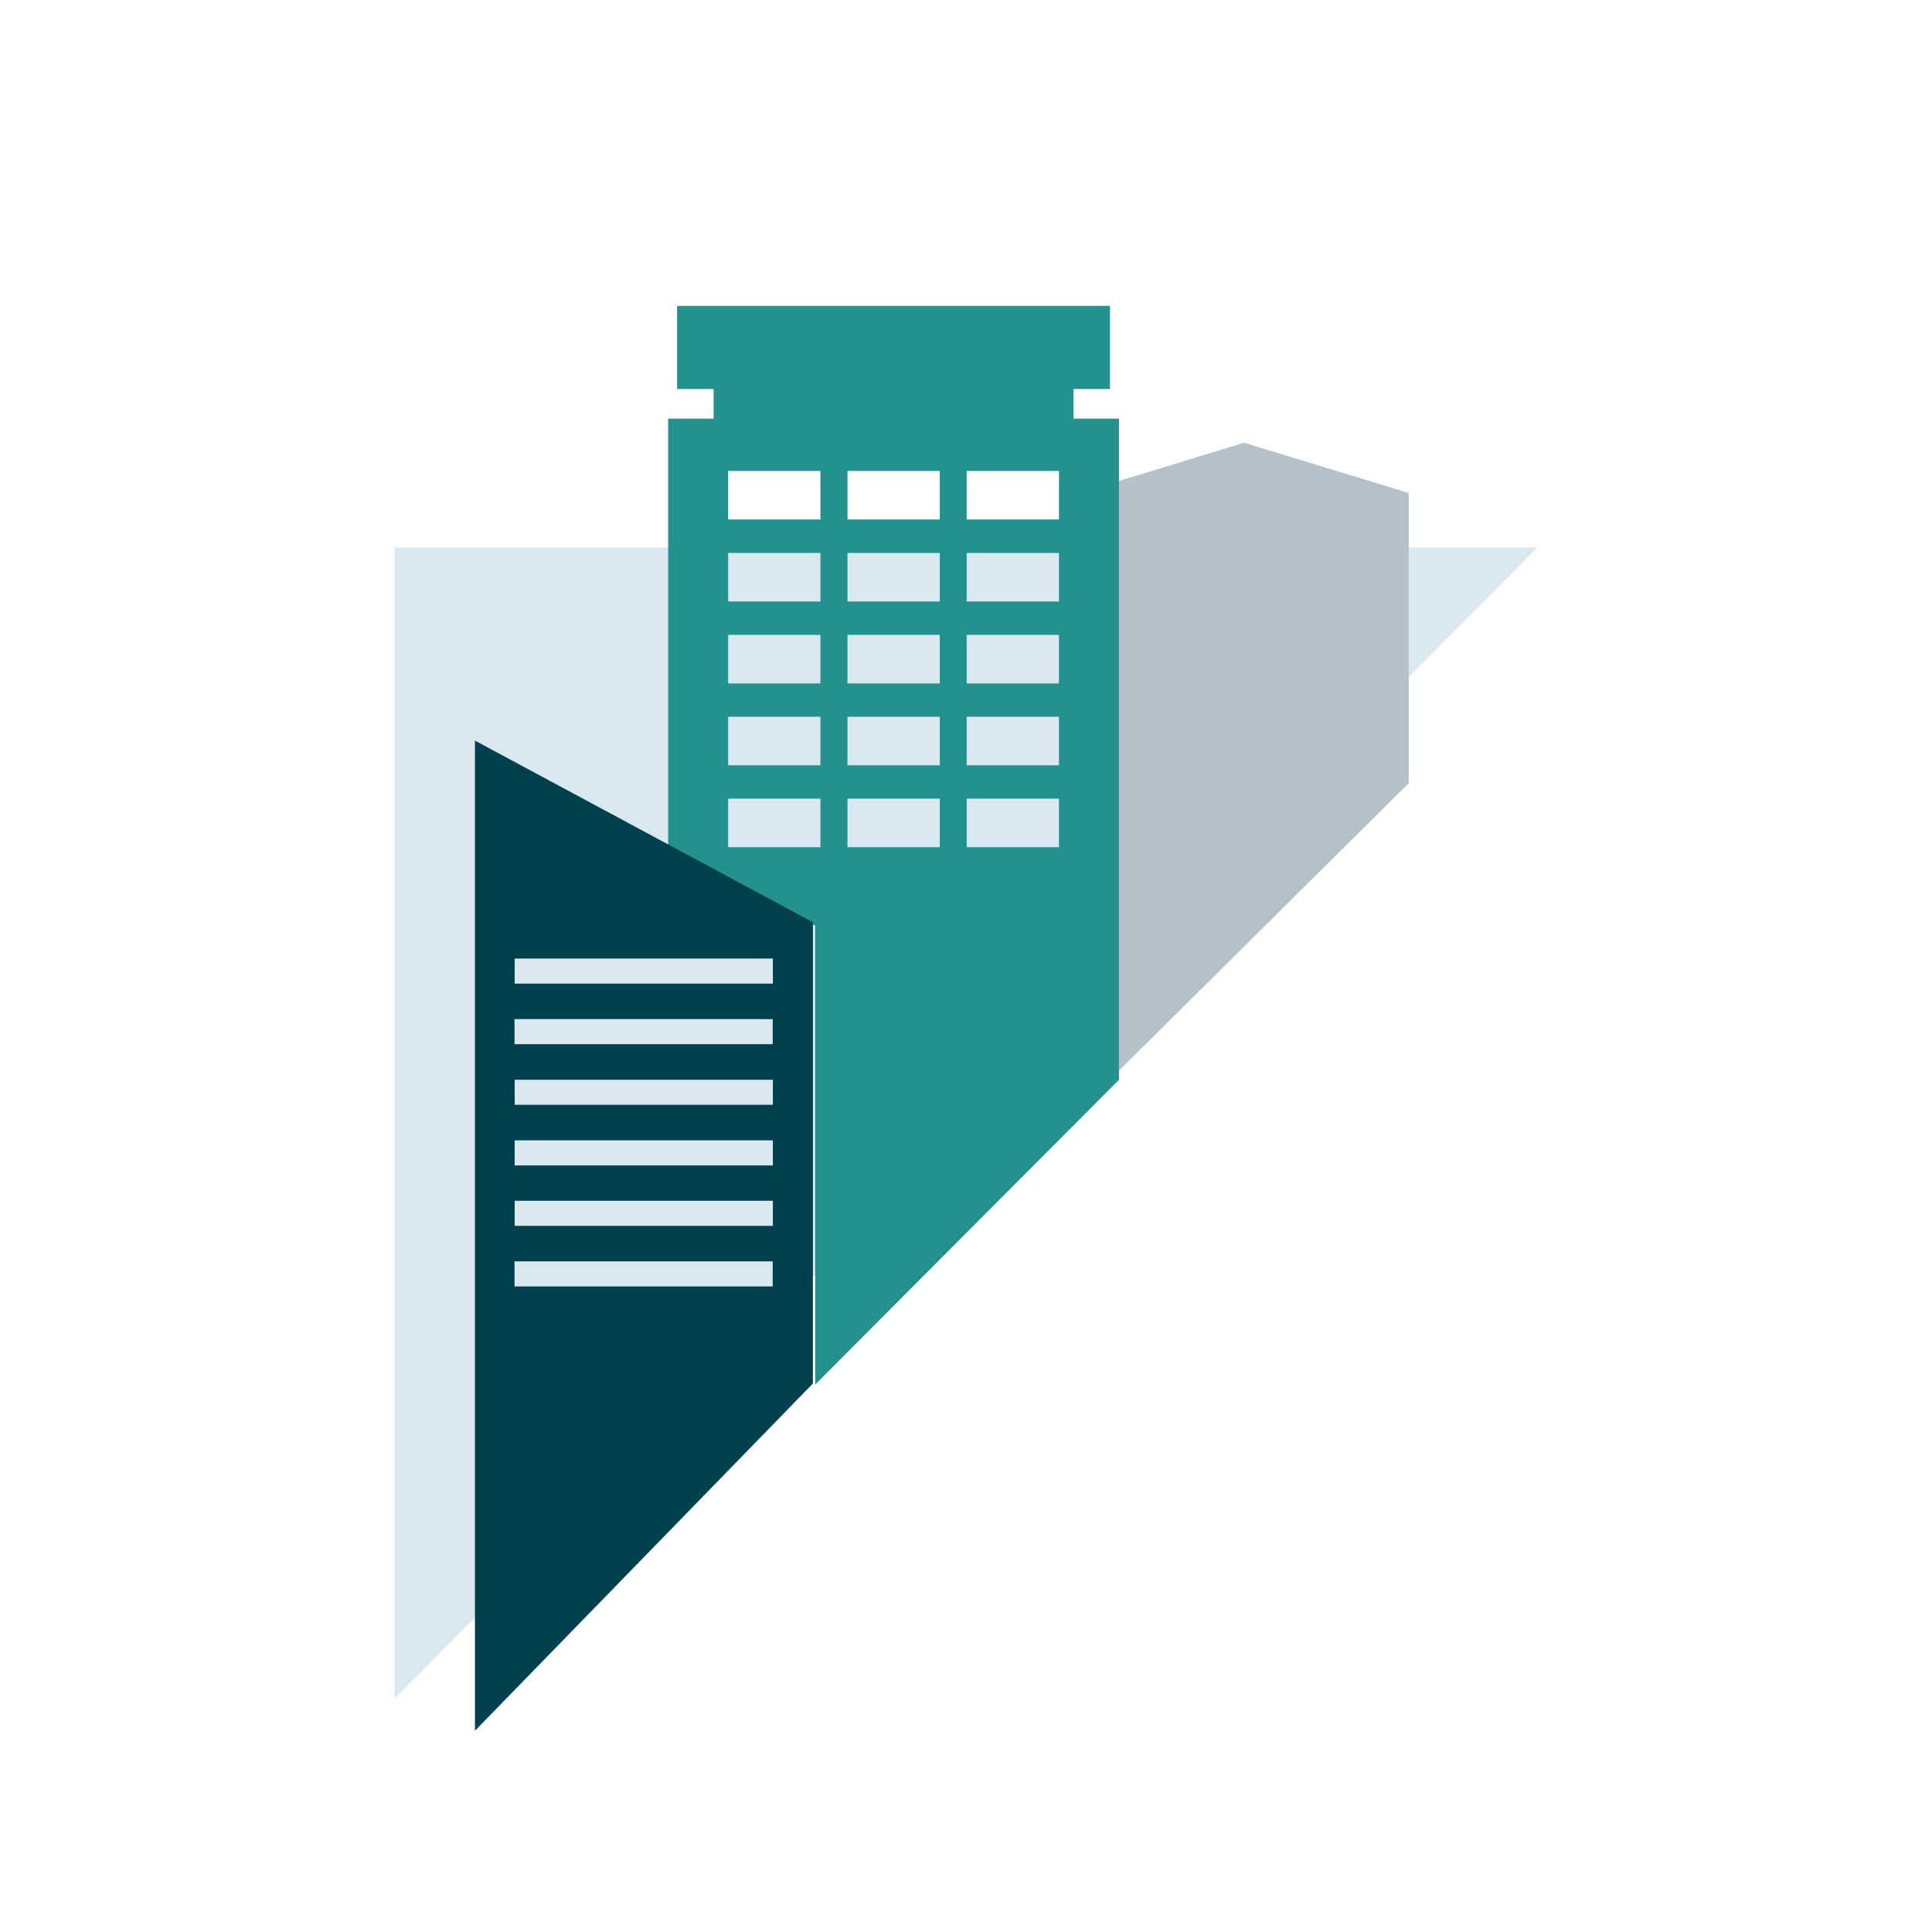 <svg width="240" height="240" viewBox="0 0 240 240" fill="none" xmlns="http://www.w3.org/2000/svg">
<path d="M49 211V68H191L49 211Z" fill="#DAE8F0"/>
<path d="M175 97.291V61.242L154.551 55L139 59.747V133L175 97.291Z" fill="#B5C1C8"/>
<path d="M101.263 114.951V172L139 134.141V52.007H133.354V48.327H137.887V38H84.114V48.327H88.646V52.007H83V105.395L101.244 114.971L101.263 114.951ZM120.084 95.068V89.038H131.549V95.068H120.084ZM131.549 99.21V105.241H120.084V99.21H131.549ZM120.084 84.895V78.865H131.549V84.895H120.084ZM120.084 74.722V68.692H131.549V74.722H120.084ZM120.084 64.53V58.5H131.549V64.53H120.084ZM105.278 95.068V89.038H116.743V95.068H105.278ZM116.743 99.21V105.241H105.278V99.21H116.743ZM105.278 84.895V78.865H116.743V84.895H105.278ZM105.278 74.722V68.692H116.743V74.722H105.278ZM105.278 64.53V58.5H116.743V64.53H105.278ZM90.451 84.895V78.865H101.916V84.895H90.451ZM101.916 89.038V95.068H90.451V89.038H101.916ZM90.451 74.722V68.692H101.916V74.722H90.451ZM90.451 64.53V58.5H101.916V64.53H90.451ZM90.451 99.21H101.916V105.241H90.451V99.21Z" fill="#22918F"/>
<path d="M100.981 171.865V114.564L83.089 104.946L59 92V215L101 171.846L100.981 171.865ZM96.009 134.129V137.244H63.935V134.129H96.009ZM63.916 129.717V126.601H95.99V129.717H63.916ZM96.009 141.656V144.772H63.935V141.656H96.009ZM96.009 149.165V152.281H63.935V149.165H96.009ZM96.009 122.189H63.935V119.073H96.009V122.189ZM63.916 156.693H95.99V159.809H63.916V156.693Z" fill="#00404F"/>
</svg>
